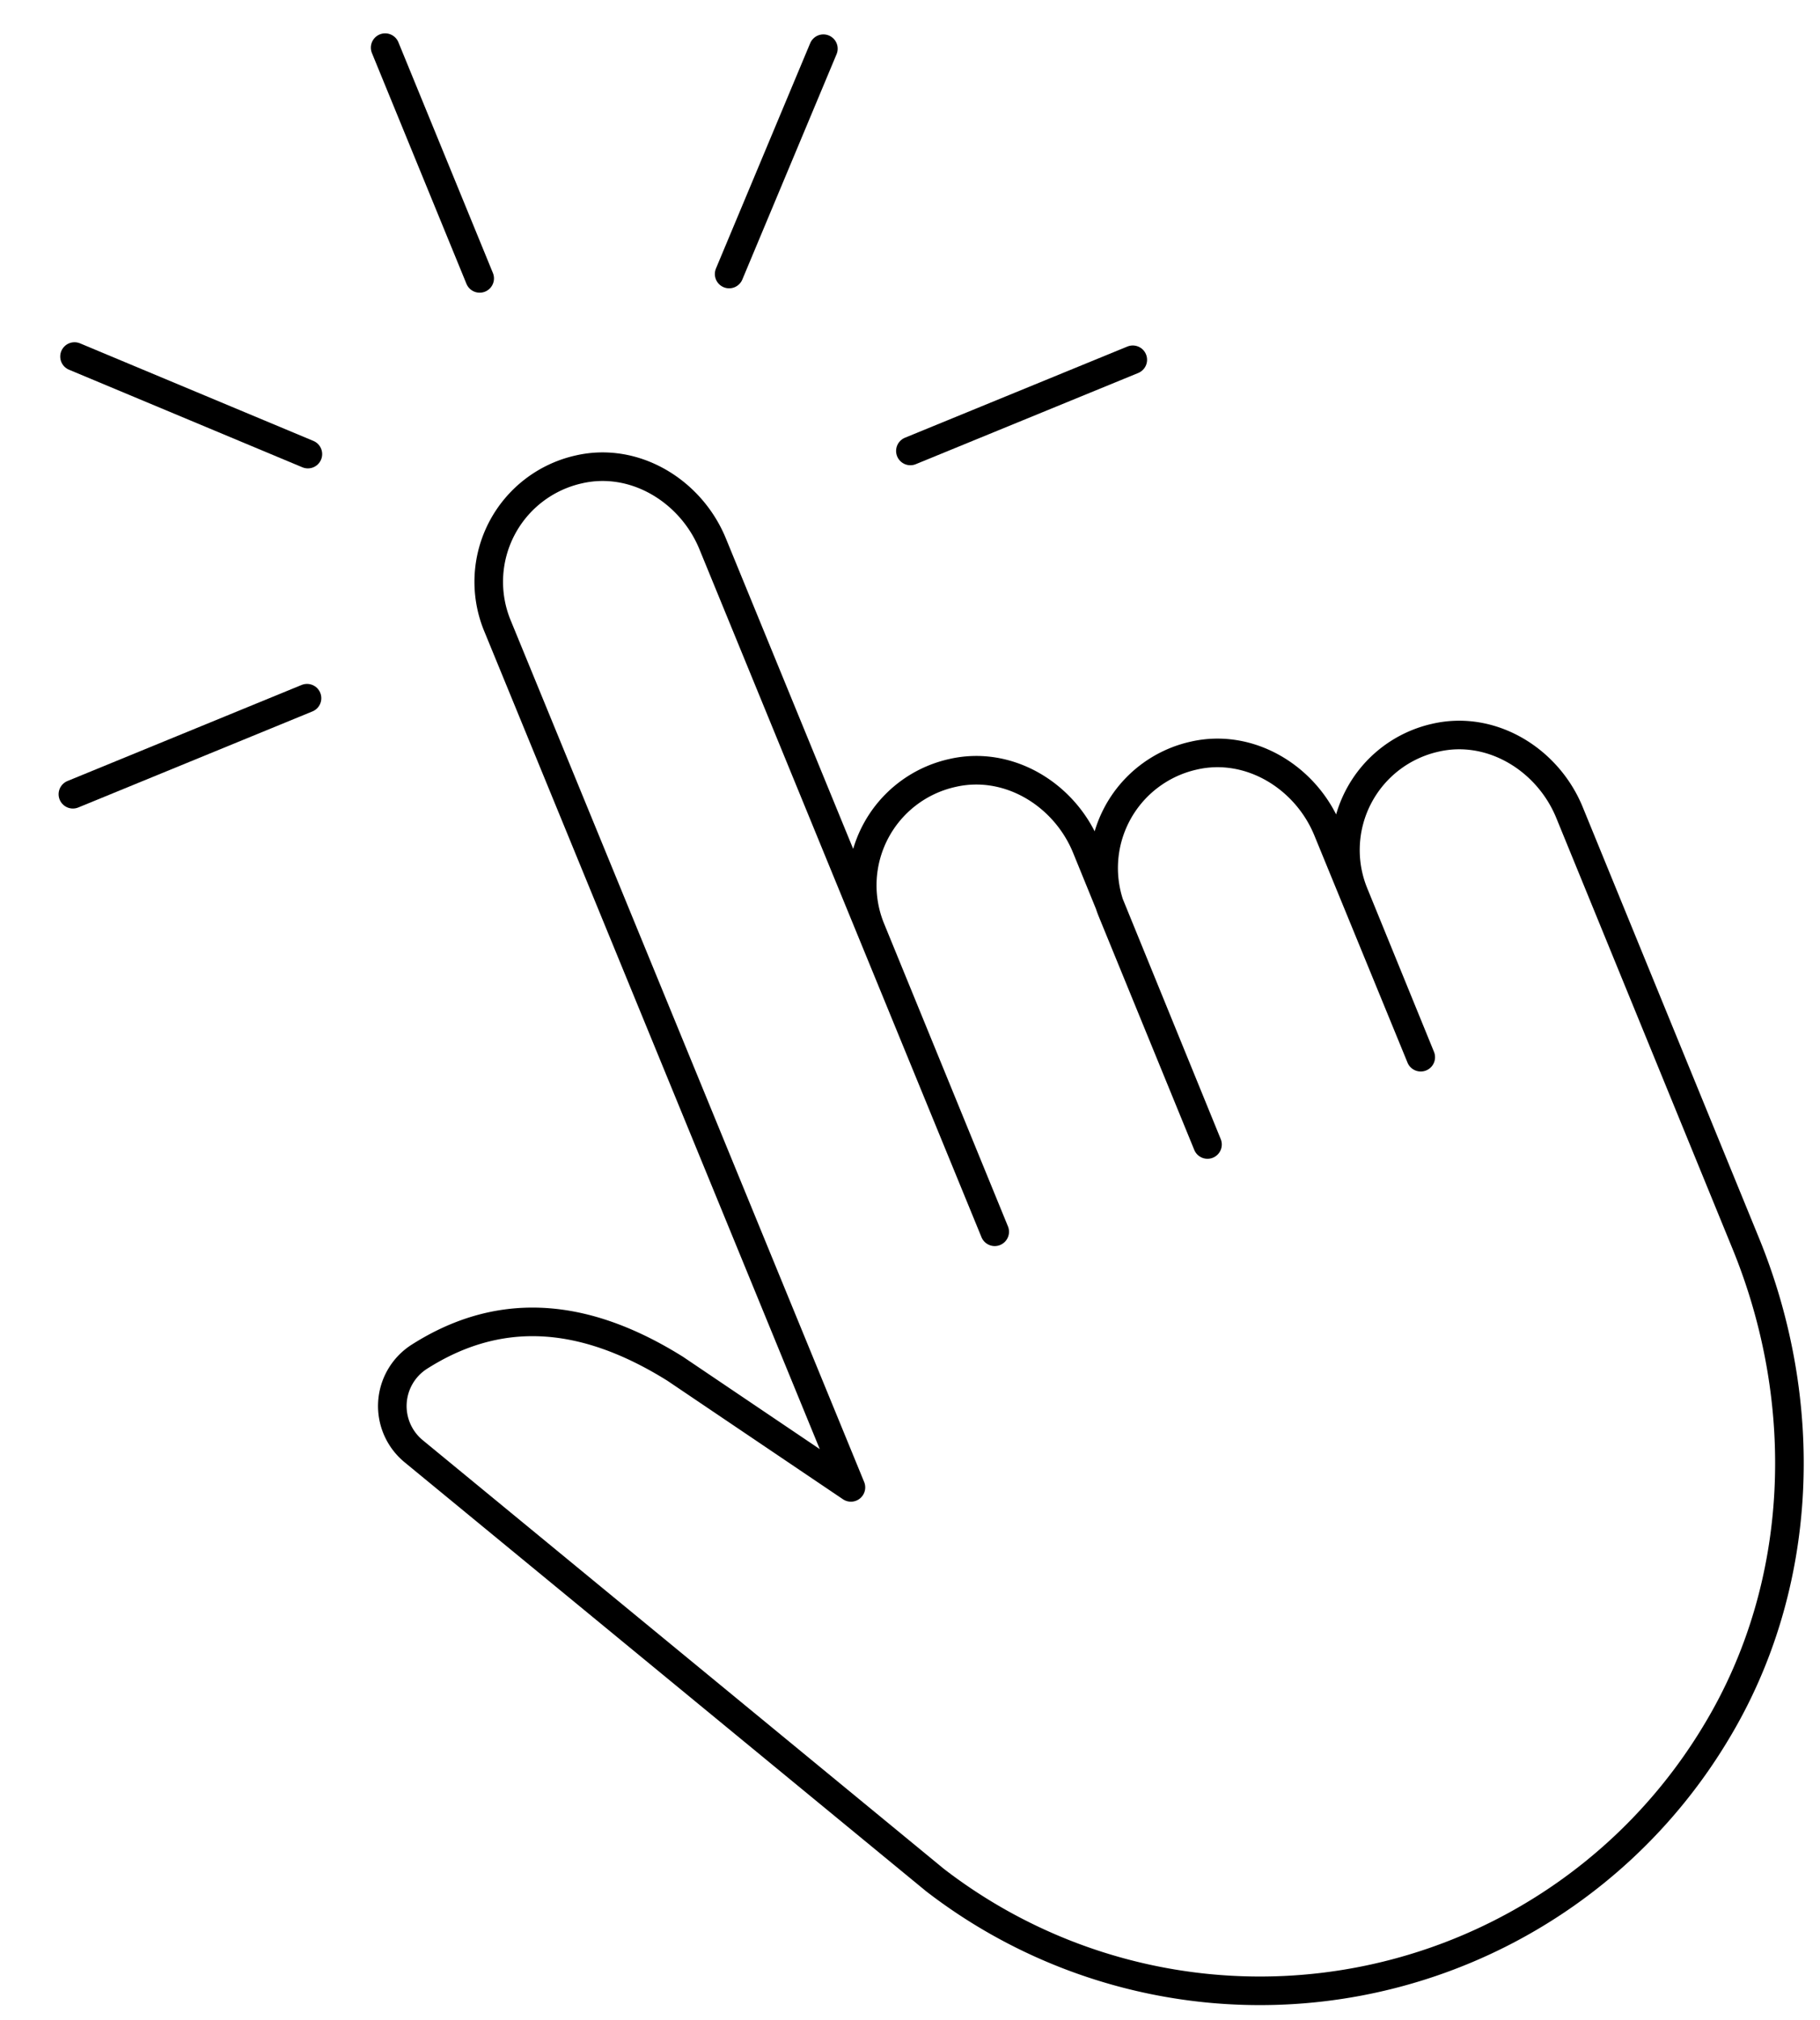 <svg xmlns="http://www.w3.org/2000/svg" viewBox="0 0 191 212"><g id="_ŽÓť_4" data-name="—ŽÓť_4"><line x1="40.42" y1="5" x2="50.34" y2="29.22" fill="none" stroke="#000" stroke-linecap="round" stroke-linejoin="round" stroke-width="3"/><line x1="76.52" y1="28.76" x2="86.41" y2="5.11" fill="none" stroke="#000" stroke-linecap="round" stroke-linejoin="round" stroke-width="3"/><line x1="95.54" y1="47.33" x2="118.88" y2="37.76" fill="none" stroke="#000" stroke-linecap="round" stroke-linejoin="round" stroke-width="3"/><line x1="7.65" y1="83.36" x2="32.22" y2="73.28" fill="none" stroke="#000" stroke-linecap="round" stroke-linejoin="round" stroke-width="3"/><line x1="32.31" y1="47.66" x2="7.82" y2="37.42" fill="none" stroke="#000" stroke-linecap="round" stroke-linejoin="round" stroke-width="3"/><path d="M43.94,142.44a6.14,6.14,0,0,0-.52,9.88l54.7,45a55.82,55.82,0,0,0,82-15.53c9.31-15.43,9.91-34.63,3.08-51.31L164.7,85.25c-2.29-5.57-8.21-9.18-14.07-7.82A12.08,12.08,0,0,0,142.1,93.8l7,17.16-9.78-23.85c-2.28-5.56-8.2-9.16-14.06-7.8a12.09,12.09,0,0,0-8.54,16.37l10,24.44L114,88.93c-2.28-5.57-8.2-9.16-14.06-7.8A12.08,12.08,0,0,0,91.39,97.5l13,31.78-29.6-72.2c-2.28-5.57-8.2-9.17-14.06-7.81a12.09,12.09,0,0,0-8.54,16.37L89.3,156.11,70.86,143.66C60.78,137.36,52,137.28,43.94,142.44Z" fill="none" stroke="#000" stroke-linecap="round" stroke-linejoin="round" stroke-width="3"/></g></svg>